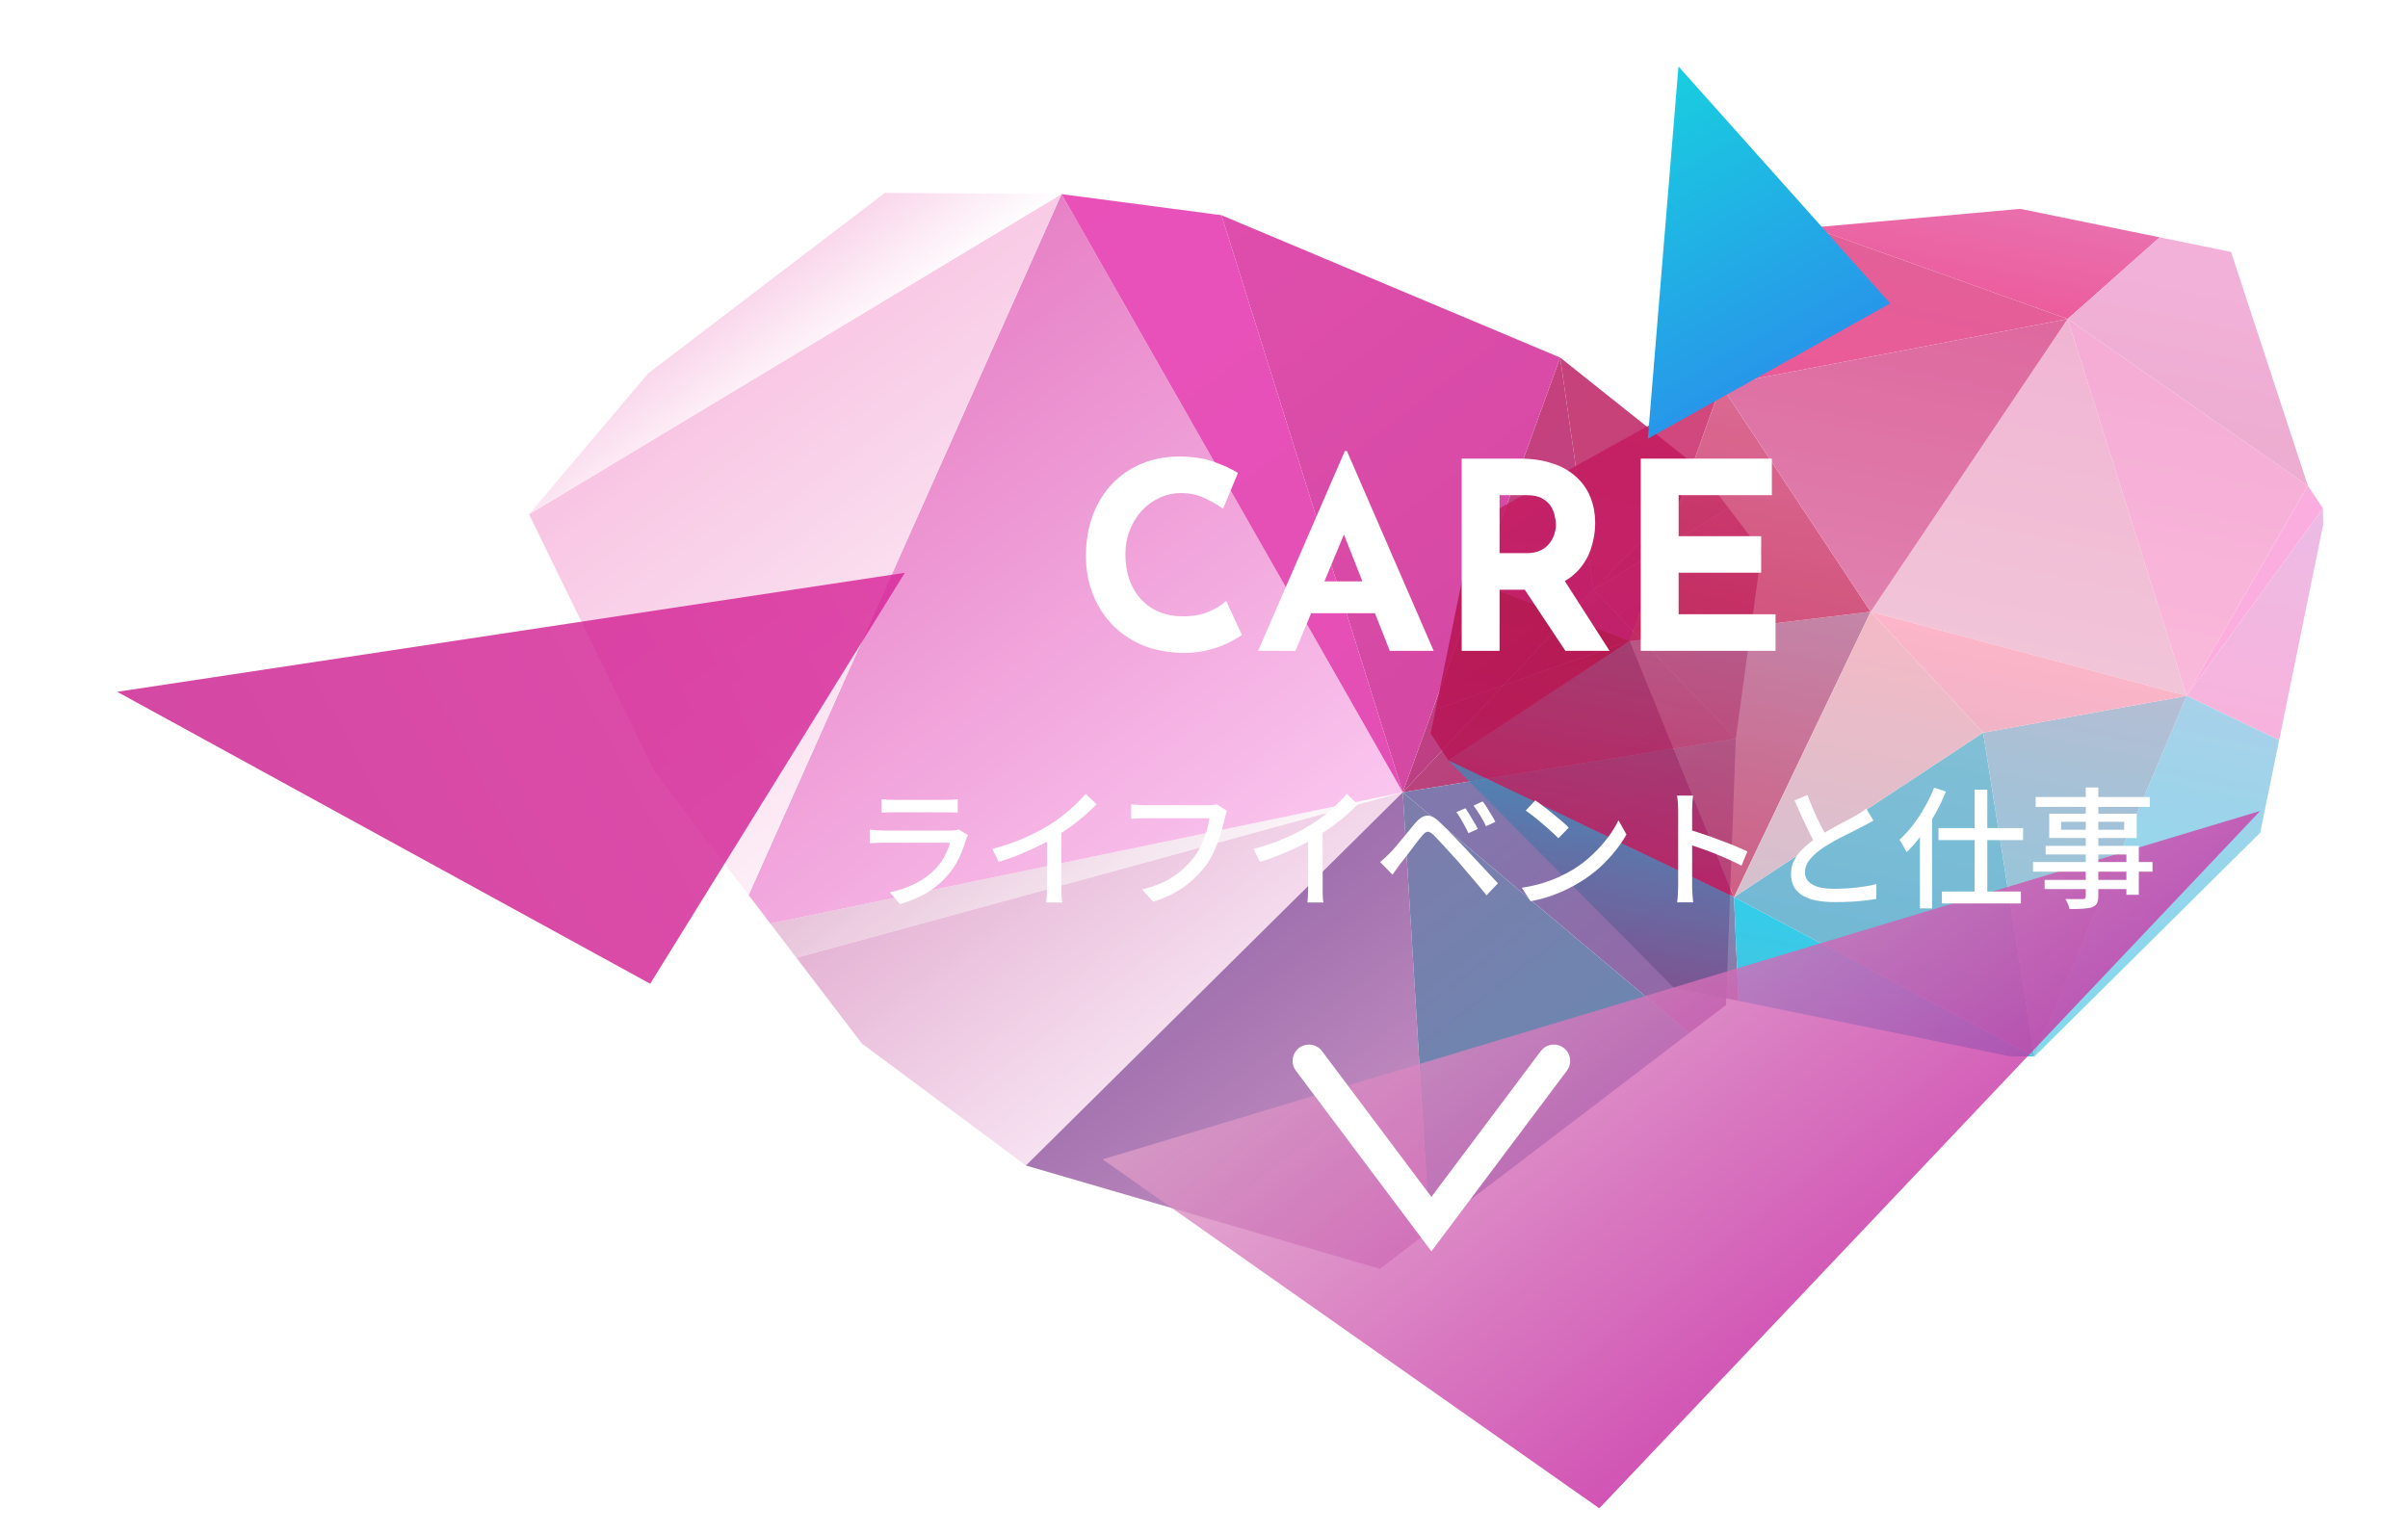 <svg width="295" height="188" viewBox="0 0 295 188" fill="none" xmlns="http://www.w3.org/2000/svg">
<g filter="url(#filter0_d_525_4369)">
<g opacity="0.8" clip-path="url(#clip0_525_4369)">
<path d="M85.095 110.58L163.849 89.083L81.715 106.148L85.095 110.58Z" fill="url(#paint0_linear_525_4369)"/>
<path d="M117.679 134.817L163.851 89.083L85.098 110.58L117.679 134.817Z" fill="url(#paint1_linear_525_4369)"/>
<path d="M204.649 82.509L187.207 64.258L163.849 89.083L204.649 82.509Z" fill="url(#paint2_linear_525_4369)"/>
<path d="M204.649 82.509L208.949 51.181L187.207 64.258L204.649 82.509Z" fill="url(#paint3_linear_525_4369)"/>
<path d="M187.209 64.258L183.132 35.811L163.851 89.083L187.209 64.258Z" fill="url(#paint4_linear_525_4369)"/>
<path d="M203.193 122.187L204.65 82.509L163.85 89.083L203.193 122.187Z" fill="url(#paint5_linear_525_4369)"/>
<path d="M163.85 89.083L122.043 15.786L81.716 106.148L163.85 89.083Z" fill="url(#paint6_linear_525_4369)"/>
<path d="M81.716 106.148L122.043 15.785L56.814 55.015L81.716 106.148Z" fill="url(#paint7_linear_525_4369)"/>
<path d="M167.546 149.375L163.85 89.083L117.678 134.817L167.546 149.375Z" fill="url(#paint8_linear_525_4369)"/>
<path d="M203.193 122.187L163.849 89.083L167.545 149.375L203.193 122.187Z" fill="url(#paint9_linear_525_4369)"/>
<path d="M183.129 35.811L141.636 18.371L163.848 89.083L183.129 35.811Z" fill="url(#paint10_linear_525_4369)"/>
<path d="M141.637 18.371L122.043 15.786L163.85 89.083L141.637 18.371Z" fill="url(#paint11_linear_525_4369)"/>
<path d="M208.949 51.182L201.112 50.145L187.207 64.258L208.949 51.182Z" fill="url(#paint12_linear_525_4369)"/>
<path d="M201.112 50.145L183.13 35.811L187.207 64.258L201.112 50.145Z" fill="url(#paint13_linear_525_4369)"/>
<path d="M56.813 55.015L122.042 15.785L90.156 15.561L56.813 55.015Z" fill="url(#paint14_linear_525_4369)"/>
</g>
<g opacity="0.8" clip-path="url(#clip1_525_4369)">
<path d="M259.874 77.268L245.309 31.089L221.175 66.962L259.874 77.268Z" fill="url(#paint15_linear_525_4369)"/>
<path d="M277.36 85.644L276.57 54.281L259.872 77.268L277.36 85.644Z" fill="url(#paint16_linear_525_4369)"/>
<path d="M241.236 121.463L277.36 85.644L259.871 77.268L241.236 121.463Z" fill="url(#paint17_linear_525_4369)"/>
<path d="M204.428 101.94L191.647 70.525L169.45 85.189L204.428 101.94Z" fill="url(#paint18_linear_525_4369)"/>
<path d="M204.429 101.94L221.174 66.962L191.648 70.525L204.429 101.94Z" fill="url(#paint19_linear_525_4369)"/>
<path d="M245.307 31.089L262.895 15.483L213.997 19.889L245.307 31.089Z" fill="url(#paint20_linear_525_4369)"/>
<path d="M205.266 121.312L204.429 101.94L169.451 85.189L205.266 121.312Z" fill="url(#paint21_linear_525_4369)"/>
<path d="M205.266 121.311L241.237 121.463L204.429 101.94L205.266 121.311Z" fill="url(#paint22_linear_525_4369)"/>
<path d="M202.842 39.214L245.306 31.089L213.996 19.889L202.842 39.214Z" fill="url(#paint23_linear_525_4369)"/>
<path d="M191.649 70.525L202.843 39.214L164.941 60.271L191.649 70.525Z" fill="url(#paint24_linear_525_4369)"/>
<path d="M221.174 66.962L202.843 39.214L191.648 70.525L221.174 66.962Z" fill="url(#paint25_linear_525_4369)"/>
<path d="M221.172 66.962L245.306 31.089L202.841 39.214L221.172 66.962Z" fill="url(#paint26_linear_525_4369)"/>
<path d="M241.237 121.463L234.949 81.778L204.428 101.94L241.237 121.463Z" fill="url(#paint27_linear_525_4369)"/>
<path d="M204.428 101.94L234.948 81.778L221.173 66.962L204.428 101.94Z" fill="url(#paint28_linear_525_4369)"/>
<path d="M241.238 121.464L259.873 77.268L234.949 81.778L241.238 121.464Z" fill="url(#paint29_linear_525_4369)"/>
<path d="M234.949 81.778L259.873 77.268L221.175 66.962L234.949 81.778Z" fill="url(#paint30_linear_525_4369)"/>
<path d="M259.872 77.268L274.733 51.508L245.307 31.089L259.872 77.268Z" fill="url(#paint31_linear_525_4369)"/>
<path d="M276.57 54.281L274.733 51.508L259.871 77.268L276.57 54.281Z" fill="url(#paint32_linear_525_4369)"/>
<path d="M274.733 51.507L262.894 15.483L245.306 31.089L274.733 51.507Z" fill="url(#paint33_linear_525_4369)"/>
<path d="M169.451 85.189L191.648 70.525L165.783 79.644L169.451 85.189Z" fill="url(#paint34_linear_525_4369)"/>
<path d="M165.781 79.643L191.646 70.525L164.938 60.271L165.781 79.643Z" fill="url(#paint35_linear_525_4369)"/>
</g>
<path d="M223.564 29.184L197.626 0.142L193.873 45.751L223.564 29.184Z" fill="url(#paint36_linear_525_4369)"/>
<path d="M187.928 176.828L268.887 91.371L127.078 134.065L187.928 176.828Z" fill="url(#paint37_linear_525_4369)" fill-opacity="0.8"/>
<path d="M182.357 122L167.357 142L152.357 122" stroke="white" stroke-width="4" stroke-linecap="round"/>
<path opacity="0.8" d="M71.655 112.546L102.848 62.188L6.357 76.772L71.655 112.546Z" fill="url(#paint38_linear_525_4369)"/>
<path d="M144.14 69.798C143.884 70.011 143.404 70.299 142.7 70.662C142.017 71.025 141.174 71.345 140.172 71.622C139.169 71.899 138.06 72.027 136.844 72.006C134.988 71.963 133.324 71.633 131.852 71.014C130.401 70.374 129.164 69.51 128.14 68.422C127.137 67.334 126.369 66.086 125.836 64.678C125.302 63.27 125.036 61.766 125.036 60.166C125.036 58.374 125.302 56.731 125.836 55.238C126.39 53.745 127.169 52.454 128.172 51.366C129.196 50.278 130.412 49.435 131.82 48.838C133.228 48.241 134.785 47.942 136.492 47.942C138.07 47.942 139.468 48.155 140.684 48.582C141.9 49.009 142.892 49.467 143.66 49.958L141.836 54.342C141.302 53.937 140.588 53.521 139.692 53.094C138.817 52.646 137.804 52.422 136.652 52.422C135.756 52.422 134.892 52.614 134.06 52.998C133.249 53.361 132.524 53.883 131.884 54.566C131.265 55.249 130.774 56.049 130.412 56.966C130.049 57.862 129.868 58.843 129.868 59.91C129.868 61.041 130.028 62.075 130.348 63.014C130.689 63.953 131.169 64.763 131.788 65.446C132.406 66.107 133.142 66.619 133.996 66.982C134.87 67.345 135.852 67.526 136.94 67.526C138.198 67.526 139.276 67.323 140.172 66.918C141.068 66.513 141.75 66.086 142.22 65.638L144.14 69.798ZM146.132 71.75L156.756 47.27H157.012L167.636 71.75H162.26L155.476 54.534L158.836 52.23L150.708 71.75H146.132ZM153.396 63.238H160.468L162.1 67.142H151.956L153.396 63.238ZM178.205 48.198C179.677 48.198 180.989 48.39 182.141 48.774C183.293 49.137 184.253 49.67 185.021 50.374C185.811 51.057 186.408 51.889 186.813 52.87C187.219 53.83 187.421 54.918 187.421 56.134C187.421 57.094 187.272 58.054 186.973 59.014C186.696 59.974 186.227 60.849 185.565 61.638C184.925 62.427 184.072 63.067 183.005 63.558C181.939 64.027 180.616 64.262 179.037 64.262H175.709V71.75H171.069V48.198H178.205ZM179.005 59.782C179.709 59.782 180.296 59.665 180.765 59.43C181.235 59.195 181.597 58.897 181.853 58.534C182.131 58.171 182.323 57.798 182.429 57.414C182.557 57.009 182.621 56.635 182.621 56.294C182.621 56.038 182.579 55.718 182.493 55.334C182.429 54.929 182.28 54.523 182.045 54.118C181.811 53.713 181.448 53.371 180.957 53.094C180.488 52.817 179.848 52.678 179.037 52.678H175.709V59.782H179.005ZM183.357 62.662L189.181 71.75H183.773L177.821 62.79L183.357 62.662ZM193.007 48.198H209.071V52.678H197.647V57.702H207.759V62.182H197.647V67.27H209.519V71.75H193.007V48.198Z" fill="white"/>
<g filter="url(#filter1_d_525_4369)">
<path d="M97.005 85.936C97.219 85.957 97.459 85.979 97.725 86C98.003 86.011 98.275 86.016 98.541 86.016C98.712 86.016 99.005 86.016 99.421 86.016C99.848 86.016 100.323 86.016 100.845 86.016C101.379 86.016 101.907 86.016 102.429 86.016C102.963 86.016 103.437 86.016 103.853 86.016C104.28 86.016 104.584 86.016 104.765 86.016C105.021 86.016 105.293 86.011 105.581 86C105.88 85.979 106.131 85.957 106.333 85.936V87.584C106.131 87.563 105.885 87.552 105.597 87.552C105.309 87.541 105.027 87.536 104.749 87.536C104.568 87.536 104.269 87.536 103.853 87.536C103.437 87.536 102.963 87.536 102.429 87.536C101.907 87.536 101.379 87.536 100.845 87.536C100.323 87.536 99.853 87.536 99.437 87.536C99.021 87.536 98.723 87.536 98.541 87.536C98.285 87.536 98.019 87.541 97.741 87.552C97.475 87.552 97.229 87.563 97.005 87.584V85.936ZM107.597 90.336C107.544 90.421 107.491 90.517 107.437 90.624C107.395 90.731 107.363 90.821 107.341 90.896C107.117 91.675 106.819 92.453 106.445 93.232C106.072 94.011 105.587 94.725 104.989 95.376C104.168 96.293 103.261 97.019 102.269 97.552C101.288 98.085 100.285 98.496 99.261 98.784L98.013 97.344C99.176 97.099 100.237 96.731 101.197 96.24C102.157 95.739 102.963 95.147 103.613 94.464C104.072 93.984 104.445 93.461 104.733 92.896C105.032 92.331 105.251 91.787 105.389 91.264C105.283 91.264 105.075 91.264 104.765 91.264C104.456 91.264 104.077 91.264 103.629 91.264C103.192 91.264 102.723 91.264 102.221 91.264C101.72 91.264 101.208 91.264 100.685 91.264C100.173 91.264 99.688 91.264 99.229 91.264C98.771 91.264 98.365 91.264 98.013 91.264C97.672 91.264 97.416 91.264 97.245 91.264C97.053 91.264 96.797 91.269 96.477 91.28C96.168 91.291 95.859 91.307 95.549 91.328V89.664C95.869 89.696 96.173 89.723 96.461 89.744C96.749 89.765 97.011 89.776 97.245 89.776C97.373 89.776 97.603 89.776 97.933 89.776C98.264 89.776 98.653 89.776 99.101 89.776C99.549 89.776 100.029 89.776 100.541 89.776C101.064 89.776 101.587 89.776 102.109 89.776C102.632 89.776 103.117 89.776 103.565 89.776C104.024 89.776 104.419 89.776 104.749 89.776C105.08 89.776 105.309 89.776 105.437 89.776C105.661 89.776 105.859 89.765 106.029 89.744C106.211 89.712 106.355 89.675 106.461 89.632L107.597 90.336ZM110.573 92.032C111.981 91.659 113.272 91.216 114.445 90.704C115.629 90.181 116.664 89.643 117.549 89.088C118.115 88.747 118.664 88.363 119.197 87.936C119.741 87.509 120.253 87.067 120.733 86.608C121.213 86.149 121.635 85.707 121.997 85.28L123.341 86.56C122.872 87.04 122.365 87.515 121.821 87.984C121.277 88.453 120.701 88.907 120.093 89.344C119.496 89.771 118.883 90.176 118.253 90.56C117.667 90.923 117 91.291 116.253 91.664C115.507 92.027 114.717 92.379 113.885 92.72C113.053 93.051 112.211 93.349 111.357 93.616L110.573 92.032ZM117.261 89.92L119.037 89.456V96.704C119.037 96.917 119.037 97.152 119.037 97.408C119.048 97.653 119.059 97.883 119.069 98.096C119.091 98.309 119.117 98.475 119.149 98.592H117.165C117.176 98.475 117.192 98.309 117.213 98.096C117.235 97.883 117.245 97.653 117.245 97.408C117.256 97.152 117.261 96.917 117.261 96.704V89.92ZM139.325 87.36C139.272 87.488 139.219 87.637 139.165 87.808C139.123 87.968 139.08 88.128 139.037 88.288C138.952 88.693 138.84 89.147 138.701 89.648C138.563 90.149 138.392 90.667 138.189 91.2C137.997 91.733 137.773 92.256 137.517 92.768C137.261 93.269 136.973 93.733 136.653 94.16C136.163 94.789 135.608 95.376 134.989 95.92C134.381 96.464 133.688 96.955 132.909 97.392C132.131 97.819 131.256 98.187 130.285 98.496L128.909 96.992C129.965 96.736 130.877 96.421 131.645 96.048C132.413 95.664 133.08 95.232 133.645 94.752C134.221 94.261 134.728 93.739 135.165 93.184C135.539 92.715 135.859 92.192 136.125 91.616C136.392 91.04 136.616 90.464 136.797 89.888C136.979 89.301 137.101 88.763 137.165 88.272C137.016 88.272 136.739 88.272 136.333 88.272C135.939 88.272 135.475 88.272 134.941 88.272C134.408 88.272 133.848 88.272 133.261 88.272C132.685 88.272 132.125 88.272 131.581 88.272C131.048 88.272 130.579 88.272 130.173 88.272C129.768 88.272 129.48 88.272 129.309 88.272C128.968 88.272 128.643 88.277 128.333 88.288C128.035 88.299 127.784 88.315 127.581 88.336V86.544C127.731 86.565 127.907 86.587 128.109 86.608C128.312 86.619 128.52 86.635 128.733 86.656C128.947 86.667 129.139 86.672 129.309 86.672C129.459 86.672 129.693 86.672 130.013 86.672C130.344 86.672 130.723 86.672 131.149 86.672C131.587 86.672 132.051 86.672 132.541 86.672C133.032 86.672 133.517 86.672 133.997 86.672C134.488 86.672 134.941 86.672 135.357 86.672C135.784 86.672 136.147 86.672 136.445 86.672C136.744 86.672 136.952 86.672 137.069 86.672C137.208 86.672 137.368 86.667 137.549 86.656C137.741 86.635 137.923 86.603 138.093 86.56L139.325 87.36ZM142.573 92.032C143.981 91.659 145.272 91.216 146.445 90.704C147.629 90.181 148.664 89.643 149.549 89.088C150.115 88.747 150.664 88.363 151.197 87.936C151.741 87.509 152.253 87.067 152.733 86.608C153.213 86.149 153.635 85.707 153.997 85.28L155.341 86.56C154.872 87.04 154.365 87.515 153.821 87.984C153.277 88.453 152.701 88.907 152.093 89.344C151.496 89.771 150.883 90.176 150.253 90.56C149.667 90.923 149 91.291 148.253 91.664C147.507 92.027 146.717 92.379 145.885 92.72C145.053 93.051 144.211 93.349 143.357 93.616L142.573 92.032ZM149.261 89.92L151.037 89.456V96.704C151.037 96.917 151.037 97.152 151.037 97.408C151.048 97.653 151.059 97.883 151.069 98.096C151.091 98.309 151.117 98.475 151.149 98.592H149.165C149.176 98.475 149.192 98.309 149.213 98.096C149.235 97.883 149.245 97.653 149.245 97.408C149.256 97.152 149.261 96.917 149.261 96.704V89.92ZM168.541 87.04C168.68 87.243 168.84 87.499 169.021 87.808C169.213 88.107 169.4 88.416 169.581 88.736C169.773 89.056 169.928 89.339 170.045 89.584L168.893 90.096C168.755 89.787 168.605 89.488 168.445 89.2C168.285 88.901 168.12 88.608 167.949 88.32C167.779 88.032 167.603 87.765 167.421 87.52L168.541 87.04ZM170.637 86.208C170.787 86.4 170.957 86.645 171.149 86.944C171.341 87.243 171.533 87.552 171.725 87.872C171.917 88.181 172.072 88.459 172.189 88.704L171.053 89.248C170.915 88.939 170.76 88.64 170.589 88.352C170.419 88.053 170.243 87.771 170.061 87.504C169.891 87.227 169.709 86.965 169.517 86.72L170.637 86.208ZM158.077 93.632C158.301 93.451 158.504 93.275 158.685 93.104C158.867 92.933 159.069 92.736 159.293 92.512C159.485 92.32 159.704 92.08 159.949 91.792C160.195 91.504 160.456 91.189 160.733 90.848C161.021 90.507 161.309 90.16 161.597 89.808C161.885 89.456 162.157 89.125 162.413 88.816C162.861 88.293 163.309 88.005 163.757 87.952C164.216 87.888 164.733 88.133 165.309 88.688C165.651 88.997 166.013 89.349 166.397 89.744C166.781 90.139 167.16 90.533 167.533 90.928C167.917 91.323 168.264 91.685 168.573 92.016C168.936 92.4 169.341 92.837 169.789 93.328C170.248 93.808 170.712 94.304 171.181 94.816C171.661 95.317 172.104 95.792 172.509 96.24L171.117 97.712C170.755 97.253 170.365 96.779 169.949 96.288C169.533 95.797 169.123 95.317 168.717 94.848C168.323 94.379 167.96 93.952 167.629 93.568C167.395 93.301 167.133 93.013 166.845 92.704C166.568 92.395 166.285 92.085 165.997 91.776C165.72 91.467 165.459 91.184 165.213 90.928C164.968 90.672 164.765 90.464 164.605 90.304C164.317 90.027 164.077 89.899 163.885 89.92C163.693 89.931 163.469 90.096 163.213 90.416C163.032 90.629 162.824 90.885 162.589 91.184C162.365 91.483 162.131 91.797 161.885 92.128C161.64 92.448 161.4 92.763 161.165 93.072C160.931 93.371 160.728 93.627 160.557 93.84C160.387 94.064 160.216 94.299 160.045 94.544C159.875 94.789 159.725 95.003 159.597 95.184L158.077 93.632ZM177.085 86.08C177.373 86.272 177.704 86.512 178.077 86.8C178.451 87.077 178.829 87.376 179.213 87.696C179.608 88.016 179.981 88.325 180.333 88.624C180.685 88.923 180.968 89.189 181.181 89.424L179.917 90.72C179.715 90.507 179.448 90.251 179.117 89.952C178.787 89.643 178.429 89.328 178.045 89.008C177.672 88.677 177.299 88.368 176.925 88.08C176.552 87.781 176.216 87.531 175.917 87.328L177.085 86.08ZM175.437 96.784C176.333 96.645 177.16 96.464 177.917 96.24C178.675 96.005 179.368 95.744 179.997 95.456C180.637 95.157 181.213 94.853 181.725 94.544C182.579 94.021 183.363 93.419 184.077 92.736C184.803 92.053 185.437 91.349 185.981 90.624C186.525 89.899 186.957 89.195 187.277 88.512L188.253 90.256C187.869 90.949 187.395 91.643 186.829 92.336C186.275 93.029 185.645 93.696 184.941 94.336C184.237 94.965 183.469 95.536 182.637 96.048C182.104 96.379 181.517 96.699 180.877 97.008C180.248 97.317 179.565 97.595 178.829 97.84C178.104 98.085 177.331 98.283 176.509 98.432L175.437 96.784ZM194.589 96.528C194.589 96.357 194.589 96.048 194.589 95.6C194.589 95.141 194.589 94.603 194.589 93.984C194.589 93.355 194.589 92.704 194.589 92.032C194.589 91.349 194.589 90.688 194.589 90.048C194.589 89.408 194.589 88.843 194.589 88.352C194.589 87.861 194.589 87.504 194.589 87.28C194.589 87.024 194.579 86.731 194.557 86.4C194.536 86.059 194.499 85.755 194.445 85.488H196.413C196.392 85.744 196.365 86.037 196.333 86.368C196.312 86.699 196.301 87.003 196.301 87.28C196.301 87.643 196.301 88.101 196.301 88.656C196.301 89.2 196.301 89.792 196.301 90.432C196.301 91.072 196.301 91.717 196.301 92.368C196.301 93.019 196.301 93.632 196.301 94.208C196.301 94.773 196.301 95.264 196.301 95.68C196.301 96.096 196.301 96.379 196.301 96.528C196.301 96.699 196.307 96.907 196.317 97.152C196.328 97.397 196.344 97.648 196.365 97.904C196.387 98.149 196.408 98.373 196.429 98.576H194.461C194.504 98.299 194.536 97.968 194.557 97.584C194.579 97.189 194.589 96.837 194.589 96.528ZM195.933 89.664C196.456 89.813 197.043 90 197.693 90.224C198.344 90.437 199 90.672 199.661 90.928C200.323 91.173 200.952 91.419 201.549 91.664C202.147 91.909 202.653 92.133 203.069 92.336L202.349 94.08C201.901 93.835 201.395 93.589 200.829 93.344C200.275 93.088 199.704 92.843 199.117 92.608C198.531 92.373 197.96 92.16 197.405 91.968C196.861 91.776 196.371 91.611 195.933 91.472V89.664ZM218.509 88.544C218.307 88.672 218.088 88.8 217.853 88.928C217.629 89.045 217.389 89.168 217.133 89.296C216.867 89.435 216.547 89.6 216.173 89.792C215.8 89.973 215.395 90.176 214.957 90.4C214.52 90.613 214.083 90.843 213.645 91.088C213.219 91.333 212.813 91.579 212.429 91.824C211.725 92.293 211.165 92.779 210.749 93.28C210.333 93.781 210.125 94.331 210.125 94.928C210.125 95.547 210.424 96.032 211.021 96.384C211.619 96.736 212.515 96.912 213.709 96.912C214.285 96.912 214.888 96.891 215.517 96.848C216.147 96.795 216.755 96.725 217.341 96.64C217.939 96.555 218.451 96.453 218.877 96.336L218.861 98.16C218.445 98.224 217.971 98.288 217.437 98.352C216.904 98.416 216.328 98.464 215.709 98.496C215.101 98.528 214.456 98.544 213.773 98.544C213.005 98.544 212.291 98.485 211.629 98.368C210.979 98.251 210.413 98.059 209.933 97.792C209.453 97.525 209.08 97.173 208.813 96.736C208.547 96.288 208.413 95.744 208.413 95.104C208.413 94.485 208.547 93.915 208.813 93.392C209.091 92.869 209.469 92.379 209.949 91.92C210.429 91.461 210.984 91.024 211.613 90.608C212.008 90.341 212.429 90.08 212.877 89.824C213.325 89.568 213.763 89.323 214.189 89.088C214.627 88.853 215.032 88.64 215.405 88.448C215.779 88.256 216.093 88.085 216.349 87.936C216.605 87.787 216.835 87.648 217.037 87.52C217.251 87.392 217.448 87.248 217.629 87.088L218.509 88.544ZM210.429 85.424C210.685 86.107 210.957 86.779 211.245 87.44C211.533 88.091 211.821 88.699 212.109 89.264C212.408 89.829 212.68 90.331 212.925 90.768L211.517 91.6C211.24 91.141 210.952 90.613 210.653 90.016C210.355 89.408 210.051 88.768 209.741 88.096C209.432 87.424 209.133 86.752 208.845 86.08L210.429 85.424ZM230.909 84.768H232.461V98.192H230.909V84.768ZM226.477 89.472H236.845V90.944H226.477V89.472ZM226.893 97.248H236.573V98.704H226.893V97.248ZM224.205 88.992L225.677 87.52L225.693 87.536V99.312H224.205V88.992ZM225.949 84.528L227.389 84.992C227.016 85.92 226.573 86.843 226.061 87.76C225.549 88.667 224.995 89.52 224.397 90.32C223.811 91.12 223.203 91.824 222.573 92.432C222.52 92.304 222.44 92.149 222.333 91.968C222.237 91.776 222.131 91.584 222.013 91.392C221.896 91.189 221.789 91.029 221.693 90.912C222.259 90.4 222.803 89.808 223.325 89.136C223.848 88.453 224.333 87.717 224.781 86.928C225.24 86.139 225.629 85.339 225.949 84.528ZM244.525 84.496H246.061V97.792C246.061 98.197 246.003 98.501 245.885 98.704C245.768 98.907 245.571 99.061 245.293 99.168C245.016 99.264 244.659 99.323 244.221 99.344C243.784 99.376 243.224 99.392 242.541 99.392C242.509 99.211 242.44 99.003 242.333 98.768C242.237 98.533 242.136 98.331 242.029 98.16C242.328 98.171 242.621 98.176 242.909 98.176C243.197 98.187 243.448 98.187 243.661 98.176C243.885 98.176 244.045 98.176 244.141 98.176C244.291 98.165 244.392 98.133 244.445 98.08C244.499 98.037 244.525 97.941 244.525 97.792V84.496ZM238.381 85.664H252.365V86.88H238.381V85.664ZM241.501 88.704V89.68H249.229V88.704H241.501ZM240.045 87.712H250.765V90.688H240.045V87.712ZM239.613 91.648H251.021V97.648H249.501V92.704H239.613V91.648ZM238.061 93.632H252.701V94.816H238.061V93.632ZM239.485 95.824H250.301V96.944H239.485V95.824Z" fill="white"/>
</g>
</g>
<defs>
<filter id="filter0_d_525_4369" x="-11.643" y="-32" width="334" height="248" filterUnits="userSpaceOnUse" color-interpolation-filters="sRGB">
<feFlood flood-opacity="0" result="BackgroundImageFix"/>
<feColorMatrix in="SourceAlpha" type="matrix" values="0 0 0 0 0 0 0 0 0 0 0 0 0 0 0 0 0 0 127 0" result="hardAlpha"/>
<feOffset dx="8" dy="8"/>
<feGaussianBlur stdDeviation="10"/>
<feComposite in2="hardAlpha" operator="out"/>
<feColorMatrix type="matrix" values="0 0 0 0 0 0 0 0 0 0 0 0 0 0 0 0 0 0 0.15 0"/>
<feBlend mode="normal" in2="BackgroundImageFix" result="effect1_dropShadow_525_4369"/>
<feBlend mode="normal" in="SourceGraphic" in2="effect1_dropShadow_525_4369" result="shape"/>
</filter>
<filter id="filter1_d_525_4369" x="88.549" y="78.496" width="177.152" height="34.896" filterUnits="userSpaceOnUse" color-interpolation-filters="sRGB">
<feFlood flood-opacity="0" result="BackgroundImageFix"/>
<feColorMatrix in="SourceAlpha" type="matrix" values="0 0 0 0 0 0 0 0 0 0 0 0 0 0 0 0 0 0 127 0" result="hardAlpha"/>
<feOffset dx="3" dy="4"/>
<feGaussianBlur stdDeviation="5"/>
<feComposite in2="hardAlpha" operator="out"/>
<feColorMatrix type="matrix" values="0 0 0 0 0.678 0 0 0 0 0.059 0 0 0 0 0.392 0 0 0 0.78 0"/>
<feBlend mode="normal" in2="BackgroundImageFix" result="effect1_dropShadow_525_4369"/>
<feBlend mode="normal" in="SourceGraphic" in2="effect1_dropShadow_525_4369" result="shape"/>
</filter>
<linearGradient id="paint0_linear_525_4369" x1="134.355" y1="112.776" x2="111.813" y2="83.22" gradientUnits="userSpaceOnUse">
<stop stop-color="#FDFEFD"/>
<stop offset="1" stop-color="#E0AECE"/>
</linearGradient>
<linearGradient id="paint1_linear_525_4369" x1="144.506" y1="126.079" x2="115.2" y2="87.657" gradientUnits="userSpaceOnUse">
<stop stop-color="#FAE8F6"/>
<stop offset="1" stop-color="#DE9FC9"/>
</linearGradient>
<linearGradient id="paint2_linear_525_4369" x1="190.179" y1="93.556" x2="169.892" y2="66.957" gradientUnits="userSpaceOnUse">
<stop stop-color="#AB0D5F"/>
<stop offset="1" stop-color="#A41959"/>
</linearGradient>
<linearGradient id="paint3_linear_525_4369" x1="217.541" y1="83.225" x2="197.252" y2="56.622" gradientUnits="userSpaceOnUse">
<stop stop-color="#9C2168"/>
<stop offset="1" stop-color="#B6125C"/>
</linearGradient>
<linearGradient id="paint4_linear_525_4369" x1="182.804" y1="74.642" x2="159.557" y2="44.161" gradientUnits="userSpaceOnUse">
<stop stop-color="#AD0F64"/>
<stop offset="1" stop-color="#B9125A"/>
</linearGradient>
<linearGradient id="paint5_linear_525_4369" x1="226.388" y1="141.032" x2="176.051" y2="75.028" gradientUnits="userSpaceOnUse">
<stop stop-color="#932B88"/>
<stop offset="1" stop-color="#5C5B9B"/>
</linearGradient>
<linearGradient id="paint6_linear_525_4369" x1="138.241" y1="108.626" x2="63.101" y2="10.105" gradientUnits="userSpaceOnUse">
<stop stop-color="#F9B8EB"/>
<stop offset="1" stop-color="#D538A0"/>
</linearGradient>
<linearGradient id="paint7_linear_525_4369" x1="127.553" y1="94.613" x2="82.469" y2="35.5" gradientUnits="userSpaceOnUse">
<stop stop-color="#FEFEFE"/>
<stop offset="1" stop-color="#F6B6DC"/>
</linearGradient>
<linearGradient id="paint8_linear_525_4369" x1="171.149" y1="151.774" x2="133.943" y2="102.991" gradientUnits="userSpaceOnUse">
<stop stop-color="#D284BE"/>
<stop offset="1" stop-color="#7B4494"/>
</linearGradient>
<linearGradient id="paint9_linear_525_4369" x1="191.958" y1="144.406" x2="143.679" y2="81.101" gradientUnits="userSpaceOnUse">
<stop stop-color="#3C6EA0"/>
<stop offset="1" stop-color="#685693"/>
</linearGradient>
<linearGradient id="paint10_linear_525_4369" x1="210.834" y1="111.397" x2="133.725" y2="10.294" gradientUnits="userSpaceOnUse">
<stop stop-color="#BF1685"/>
<stop offset="1" stop-color="#DA2399"/>
</linearGradient>
<linearGradient id="paint11_linear_525_4369" x1="305.802" y1="254.396" x2="42.038" y2="-91.441" gradientUnits="userSpaceOnUse">
<stop stop-color="#CA1A93"/>
<stop offset="1" stop-color="#EE2BB2"/>
</linearGradient>
<linearGradient id="paint12_linear_525_4369" x1="198.935" y1="58.829" x2="195.553" y2="54.394" gradientUnits="userSpaceOnUse">
<stop stop-color="#B10F4E"/>
<stop offset="1" stop-color="#B31356"/>
</linearGradient>
<linearGradient id="paint13_linear_525_4369" x1="200.215" y1="65.126" x2="174.236" y2="31.067" gradientUnits="userSpaceOnUse">
<stop stop-color="#B71154"/>
<stop offset="1" stop-color="#B9145B"/>
</linearGradient>
<linearGradient id="paint14_linear_525_4369" x1="91.975" y1="38.726" x2="80.142" y2="23.208" gradientUnits="userSpaceOnUse">
<stop stop-color="#FEFEFE"/>
<stop offset="1" stop-color="#F6B6DC"/>
</linearGradient>
<linearGradient id="paint15_linear_525_4369" x1="238" y1="84.547" x2="250.945" y2="21.206" gradientUnits="userSpaceOnUse">
<stop stop-color="#ECBBD0"/>
<stop offset="1" stop-color="#EF9DC7"/>
</linearGradient>
<linearGradient id="paint16_linear_525_4369" x1="265.875" y1="94.944" x2="278.116" y2="35.044" gradientUnits="userSpaceOnUse">
<stop stop-color="#FC9BD0"/>
<stop offset="1" stop-color="#DEB1E5"/>
</linearGradient>
<linearGradient id="paint17_linear_525_4369" x1="245.951" y1="168.942" x2="268.78" y2="57.236" gradientUnits="userSpaceOnUse">
<stop stop-color="#2FD7EE"/>
<stop offset="1" stop-color="#A9C3E2"/>
</linearGradient>
<linearGradient id="paint18_linear_525_4369" x1="186.019" y1="98.126" x2="192.48" y2="66.53" gradientUnits="userSpaceOnUse">
<stop stop-color="#BF1558"/>
<stop offset="1" stop-color="#994473"/>
</linearGradient>
<linearGradient id="paint19_linear_525_4369" x1="198.587" y1="107.106" x2="211.143" y2="45.667" gradientUnits="userSpaceOnUse">
<stop stop-color="#C62F5F"/>
<stop offset="1" stop-color="#AC80A9"/>
</linearGradient>
<linearGradient id="paint20_linear_525_4369" x1="236.119" y1="29.16" x2="240.133" y2="9.5" gradientUnits="userSpaceOnUse">
<stop stop-color="#E73485"/>
<stop offset="1" stop-color="#E35AA5"/>
</linearGradient>
<linearGradient id="paint21_linear_525_4369" x1="184.562" y1="117.027" x2="191.338" y2="83.852" gradientUnits="userSpaceOnUse">
<stop stop-color="#864081"/>
<stop offset="1" stop-color="#3695C1"/>
</linearGradient>
<linearGradient id="paint22_linear_525_4369" x1="219.517" y1="128.004" x2="224.041" y2="105.888" gradientUnits="userSpaceOnUse">
<stop stop-color="#29ADD6"/>
<stop offset="1" stop-color="#00C0E4"/>
</linearGradient>
<linearGradient id="paint23_linear_525_4369" x1="221.476" y1="47.956" x2="226.692" y2="22.433" gradientUnits="userSpaceOnUse">
<stop stop-color="#E92F7E"/>
<stop offset="1" stop-color="#DB387E"/>
</linearGradient>
<linearGradient id="paint24_linear_525_4369" x1="180.153" y1="68.126" x2="189.676" y2="21.533" gradientUnits="userSpaceOnUse">
<stop stop-color="#C31965"/>
<stop offset="1" stop-color="#C61A58"/>
</linearGradient>
<linearGradient id="paint25_linear_525_4369" x1="202.667" y1="87.142" x2="212.084" y2="41.066" gradientUnits="userSpaceOnUse">
<stop stop-color="#BD174A"/>
<stop offset="1" stop-color="#D24477"/>
</linearGradient>
<linearGradient id="paint26_linear_525_4369" x1="217.742" y1="66.207" x2="228.417" y2="13.989" gradientUnits="userSpaceOnUse">
<stop stop-color="#D8619A"/>
<stop offset="1" stop-color="#D53880"/>
</linearGradient>
<linearGradient id="paint27_linear_525_4369" x1="221.681" y1="117.412" x2="231.434" y2="69.71" gradientUnits="userSpaceOnUse">
<stop stop-color="#49A4C9"/>
<stop offset="1" stop-color="#69B3CB"/>
</linearGradient>
<linearGradient id="paint28_linear_525_4369" x1="210.848" y1="135.202" x2="224.658" y2="67.624" gradientUnits="userSpaceOnUse">
<stop stop-color="#A7B8CC"/>
<stop offset="1" stop-color="#F2A8B7"/>
</linearGradient>
<linearGradient id="paint29_linear_525_4369" x1="234.384" y1="143.351" x2="256.382" y2="35.705" gradientUnits="userSpaceOnUse">
<stop stop-color="#47C3DC"/>
<stop offset="1" stop-color="#D7A1BD"/>
</linearGradient>
<linearGradient id="paint30_linear_525_4369" x1="238.431" y1="82.436" x2="240.785" y2="70.916" gradientUnits="userSpaceOnUse">
<stop stop-color="#EEA0B9"/>
<stop offset="1" stop-color="#FCA2BB"/>
</linearGradient>
<linearGradient id="paint31_linear_525_4369" x1="249.499" y1="92.874" x2="263.458" y2="24.569" gradientUnits="userSpaceOnUse">
<stop stop-color="#FCAFD5"/>
<stop offset="1" stop-color="#F092C9"/>
</linearGradient>
<linearGradient id="paint32_linear_525_4369" x1="243.055" y1="188.987" x2="288.255" y2="-32.189" gradientUnits="userSpaceOnUse">
<stop stop-color="#FC99D0"/>
<stop offset="1" stop-color="#FB99DC"/>
</linearGradient>
<linearGradient id="paint33_linear_525_4369" x1="258.23" y1="50.147" x2="267.134" y2="6.577" gradientUnits="userSpaceOnUse">
<stop stop-color="#E796C3"/>
<stop offset="1" stop-color="#F5A3D9"/>
</linearGradient>
<linearGradient id="paint34_linear_525_4369" x1="176.383" y1="86.555" x2="180.153" y2="68.126" gradientUnits="userSpaceOnUse">
<stop stop-color="#B71455"/>
<stop offset="1" stop-color="#B41247"/>
</linearGradient>
<linearGradient id="paint35_linear_525_4369" x1="174.154" y1="85.725" x2="178.786" y2="63.042" gradientUnits="userSpaceOnUse">
<stop stop-color="#BA1355"/>
<stop offset="1" stop-color="#B41147"/>
</linearGradient>
<linearGradient id="paint36_linear_525_4369" x1="212.729" y1="44.641" x2="183.355" y2="-8.006" gradientUnits="userSpaceOnUse">
<stop stop-color="#2B8BEB"/>
<stop offset="1" stop-color="#13E3DC"/>
</linearGradient>
<linearGradient id="paint37_linear_525_4369" x1="236.142" y1="159.704" x2="180.314" y2="90.924" gradientUnits="userSpaceOnUse">
<stop stop-color="#C00D98"/>
<stop offset="1" stop-color="#DE9FC9"/>
</linearGradient>
<linearGradient id="paint38_linear_525_4369" x1="-32.299" y1="133.279" x2="114.972" y2="53.545" gradientUnits="userSpaceOnUse">
<stop stop-color="#BF1685"/>
<stop offset="1" stop-color="#DA2399"/>
</linearGradient>
<clipPath id="clip0_525_4369">
<rect width="124.221" height="141.612" fill="white" transform="translate(48.357 55.332) rotate(-37.332)"/>
</clipPath>
<clipPath id="clip1_525_4369">
<rect width="102" height="102" fill="white" transform="translate(162.357 105.935) rotate(-78.45)"/>
</clipPath>
</defs>
</svg>
